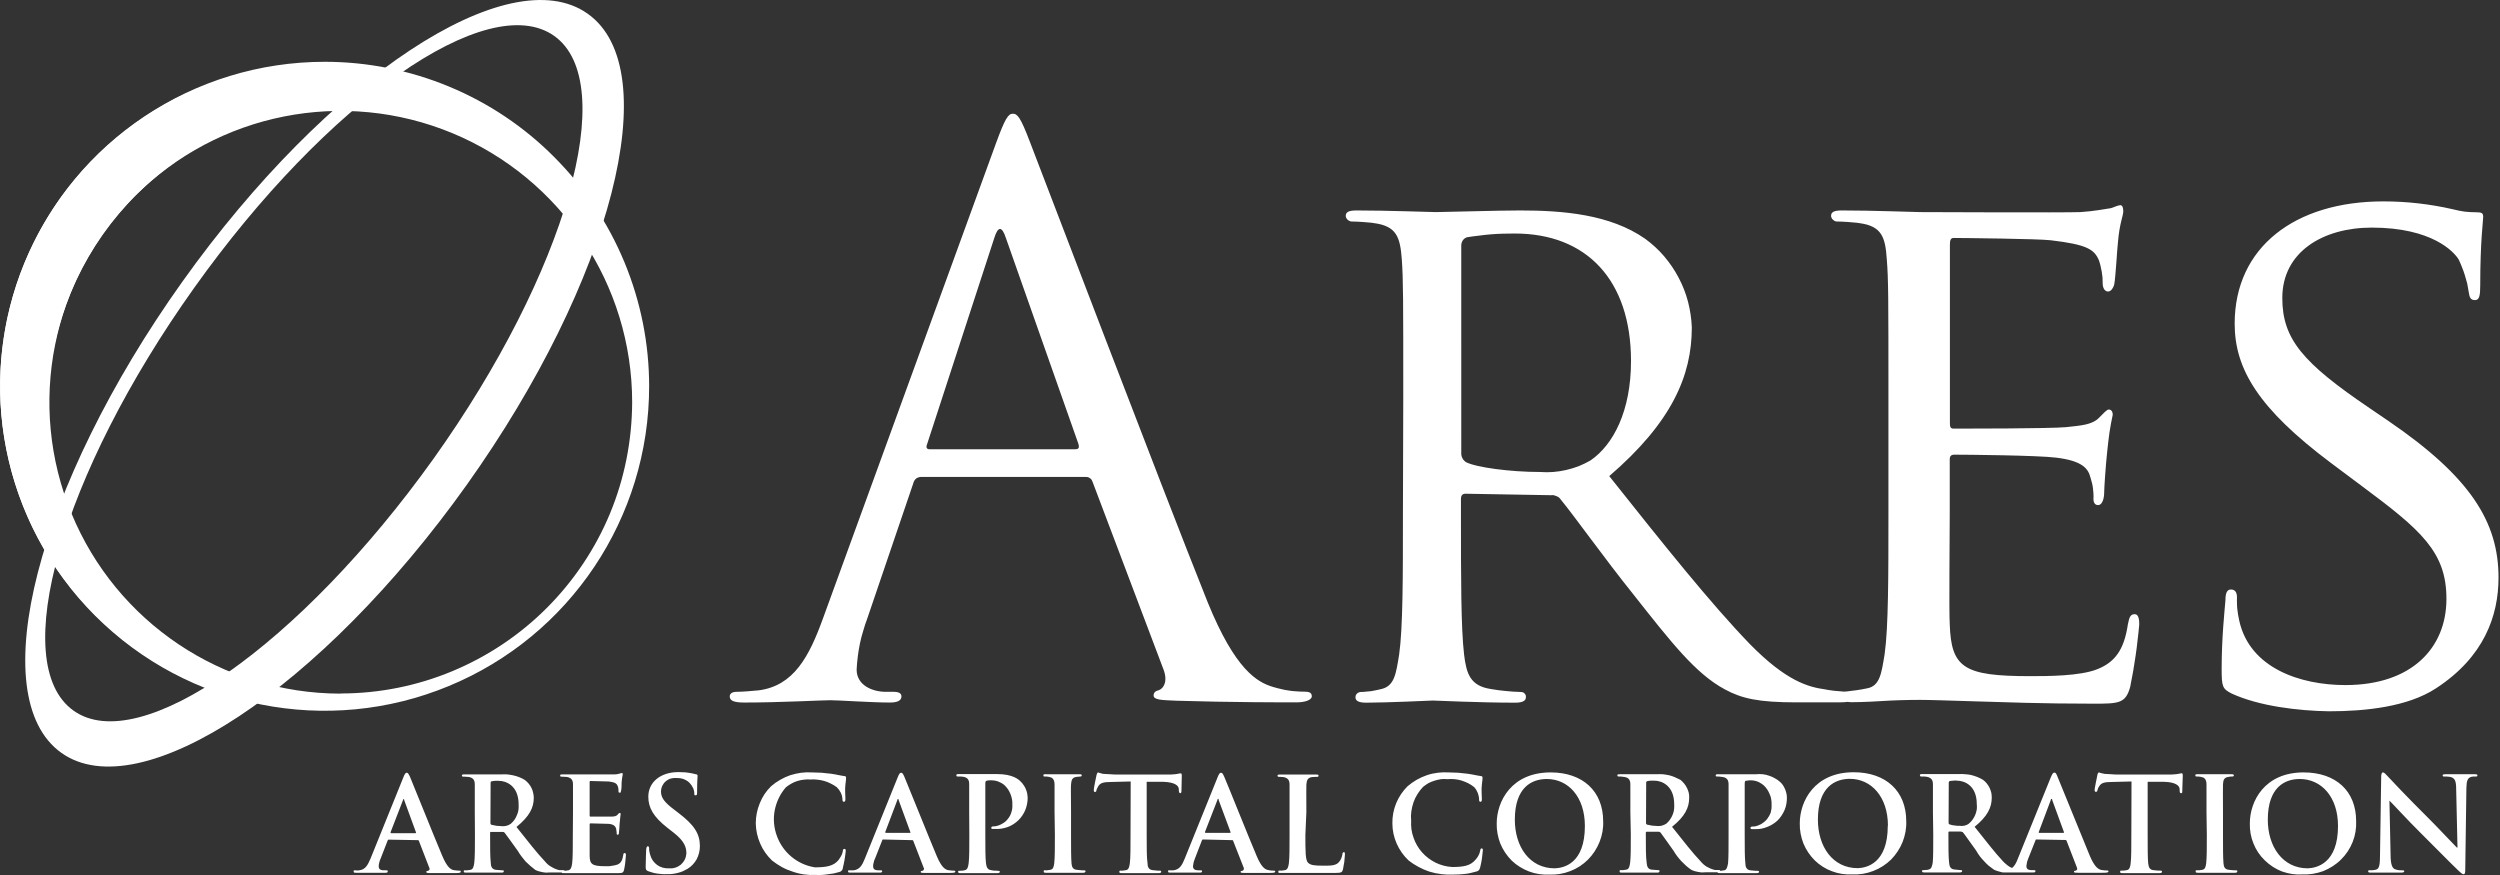 <svg version="1.2" xmlns="http://www.w3.org/2000/svg" viewBox="0 0 1517 531" width="1517" height="531">
	<rect x="0" y="0" width="1517" height="531" fill="#333333" stroke="none"/>
	<title>AresCapitalcorp-White-svg</title>
	<style>
		.s0 { fill: #ffffff } 
	</style>
	<path id="Layer" class="s0" d="m28.9 248.2c0-43.4 15.3-85.5 43.4-118.7 28-33.2 66.9-55.4 109.7-62.7 42.9-7.3 86.9 0.9 124.3 23 37.5 22.1 65.8 56.7 80.2 97.8-17.6-71.7-73.9-127.4-145.8-144.2-71.9-16.8-147.1 8.2-194.6 64.6-47.5 56.5-59.3 134.8-30.5 202.8 28.8 67.9 93.3 113.9 166.9 119-21.3-3.5-41.8-10.8-60.6-21.5-18.8-10.7-35.6-24.6-49.5-41.1-14-16.5-24.9-35.3-32.3-55.6-7.4-20.3-11.2-41.8-11.2-63.4z"/>
	<path id="Layer" fill-rule="evenodd" class="s0" d="m283.3 294.1c-88.2 123.8-198.4 196.7-246.1 162.7-47.7-34.1-14.8-162 73.4-285.8 88.2-123.8 198.4-196.7 246.1-162.6 47.7 33.9 14.8 161.8-73.4 285.7zm53-272.3c-40.2-28.6-137.9 39.7-218.5 152.9-80.6 113.1-113.4 227.9-73.2 256.5 40.1 28.6 137.7-39.9 218.5-152.9 80.5-112.9 113.4-227.9 73.2-256.5z"/>
	<path id="Layer" fill-rule="evenodd" class="s0" d="m272.4 52.5c23.9 9.9 45.6 24.4 63.8 42.7 18.3 18.3 32.8 40 42.7 63.9 9.9 23.9 15 49.5 15 75.3 0 79.7-48 151.5-121.6 181.9-73.6 30.5-158.3 13.6-214.6-42.7-56.3-56.3-73.1-141-42.6-214.6 30.5-73.6 102.3-121.5 182-121.5 25.8 0 51.4 5.1 75.3 15zm-65.6 368.3c23.2 0 46.2-4.6 67.6-13.5 21.4-8.9 40.9-21.9 57.3-38.3 16.4-16.4 29.5-35.9 38.4-57.3 8.9-21.4 13.4-44.4 13.5-67.6 0-71.5-43.1-135.9-109.1-163.3-66.1-27.4-142.1-12.3-192.7 38.2-50.6 50.5-65.7 126.6-38.4 192.6 27.3 66.1 91.7 109.2 163.2 109.3z"/>
	<path id="Layer" fill-rule="evenodd" class="s0" d="m604.3 87.1c5.6-15.3 7.5-18.1 10.3-18.1 2.8 0 4.7 2.3 10.2 16.7 6.9 17.7 79.7 209 108 279.7 16.8 41.3 30.2 48.7 39.9 51.5q2.3 0.7 4.6 1.2 2.3 0.6 4.6 0.9 2.3 0.4 4.7 0.5 2.3 0.2 4.7 0.2c2.8 0 4.7 0.4 4.7 2.8 0 2.3-4.2 3.7-9.3 3.7-6.9 0-40.8 0-72.8-1-8.8-0.4-13.9-0.4-13.9-3.2 0-1.9 1.4-2.8 3.2-3.2 2.8-1 5.6-5.2 2.8-12.6l-43.1-114q-0.2-0.6-0.6-1.2-0.4-0.5-1-0.9-0.6-0.4-1.3-0.6-0.6-0.1-1.3-0.1h-99.8q-0.8 0-1.6 0.3-0.8 0.2-1.4 0.7-0.7 0.6-1.1 1.3-0.4 0.7-0.6 1.5l-27.9 82q-1.4 3.7-2.5 7.6-1.2 3.8-2 7.7-0.8 3.9-1.3 7.9-0.5 3.9-0.7 7.9c0 9.5 9.5 13.5 17.7 13.5h4.7c3.2 0 4.8 0.9 4.8 2.8 0 2.7-2.8 3.7-7 3.7-11.1 0-31.1-1.4-36.2-1.4-5 0-30.6 1.4-52.2 1.4-6 0-8.8-1-8.8-3.7 0-1.9 1.8-2.8 4.1-2.8 3.3 0 9.5-0.5 13.5-0.9 21.3-2.8 30.6-20.5 39-43.7zm48.2 185.5c2.4 0 2.4-1.3 1.9-3.2l-44.1-125.2c-2.3-7-4.7-7-6.9 0l-40.8 125.2c-1 2.3 0 3.2 1.3 3.2zm199-30.6c0-61.2 0-72.3-0.9-84.8-1-13.5-3.3-20-16.8-21.8q-1.7-0.3-3.4-0.4-1.8-0.2-3.5-0.3-1.7-0.1-3.5-0.2-1.7-0.1-3.5-0.1-0.6-0.1-1.2-0.4-0.6-0.3-1-0.7-0.5-0.5-0.8-1.1-0.3-0.6-0.3-1.2c0-2.3 1.8-3.3 6.5-3.3 18.5 0 45.9 1 48.2 1 4.2 0 38.5-1 51-1 26 0 54.7 2.3 76 17.2 4.2 3.1 8.1 6.6 11.5 10.6 3.4 4 6.4 8.4 8.8 13 2.5 4.7 4.4 9.6 5.7 14.6 1.3 5.1 2.1 10.3 2.3 15.6 0 29.2-12.1 57.5-50.1 90.2 33.2 41.8 61.7 77.5 85.5 102.1 21.8 22.2 35.2 25.9 45.4 27.3q1.8 0.4 3.6 0.6 1.8 0.3 3.5 0.4 1.8 0.2 3.6 0.3 0.7 0 1.4 0.1 0.4-0.2 0.9-0.1 1.5-0.2 3.1-0.4 1.6-0.2 3.2-0.4 1.5-0.2 3.1-0.5 1.6-0.3 3.1-0.6c7.9-1.4 8.8-9.3 10.7-20.8 2.3-16.3 2.3-47.5 2.3-85.5v-69.4c0-61.2 0-72.3-1-84.8-0.9-13.5-3.2-20-16.6-21.8q-1.8-0.3-3.5-0.4-1.8-0.2-3.5-0.3-1.7-0.1-3.5-0.2-1.7-0.1-3.5-0.1-0.6-0.1-1.2-0.4-0.5-0.3-1-0.8-0.4-0.4-0.7-1-0.3-0.6-0.3-1.2c0-2.3 1.8-3.3 6.5-3.3 18.5 0 44.9 1 47.5 1 2.5 0 88.1 0.4 97.4 0 7.8-0.5 15.3-1.9 18.5-2.4q0.7-0.3 1.4-0.5 0.6-0.3 1.3-0.5 0.7-0.3 1.4-0.5 0.8-0.2 1.5-0.3c1.4 0 1.8 1.8 1.8 3.7 0 2.8-2.3 7.4-3.2 18.6-0.5 3.7-1.4 21.3-2.3 25.9-0.5 1.9-1.9 4.2-3.7 4.2-1.9 0-3.3-1.9-3.3-5.1q0-1.8-0.1-3.5-0.2-1.8-0.5-3.6-0.3-1.7-0.7-3.4-0.4-1.7-1-3.4c-2.8-6.5-7-9.5-29.2-12.1-7-0.9-54.3-1.4-58.9-1.4-1.9 0-2.3 1.4-2.3 4.2v107.3c0 2.8 0 4.2 2.3 4.2 5.1 0 58.9 0 68.2-0.9 9.2-1 15.7-1.4 19.9-5.6 2.8-2.8 4.8-5.1 6-5.1 1.3 0 2.4 1 2.4 3.2q-0.6 2.7-1.1 5.5-0.4 2.7-0.9 5.4-0.4 2.7-0.7 5.5-0.3 2.7-0.6 5.4c-0.9 7.9-1.9 22.8-1.9 25.6 0 2.8-0.9 7.4-3.7 7.4-1.8 0-2.8-1.4-2.8-3.7q0.1-1.7 0-3.3-0.1-1.7-0.3-3.3-0.2-1.6-0.6-3.2-0.4-1.6-0.9-3.2c-1.4-5.6-5.1-10.2-20.9-12.1-11.1-1.4-54.7-1.8-61.7-1.8-2.4 0-2.8 1.4-2.8 2.8v32.8c0 13.4-0.5 59.4 0 67.3 0.9 26.4 8.4 31.5 48.7 31.5 10.7 0 30.2 0 40.8-4.2 10.6-4.2 16.3-11.6 18.6-27.3 0.9-4.8 1.8-6.1 4.2-6.1 2.3 0 2.7 3.3 2.7 6.1q-0.4 4.7-1 9.5-0.5 4.8-1.2 9.5-0.7 4.8-1.5 9.5-0.9 4.7-1.8 9.5c-2.8 10.2-7 10.2-22.7 10.2-30.7 0-54.3-0.9-71-1.4-16.7-0.5-27.8-0.9-33.9-0.9-0.9 0-8.8 0-17.6 0.4-7.9 0.5-17.2 1-23.8 1q-1.3 0-2.4-0.2c-1.4 0.2-3.2 0.3-5.5 0.3h-25.5c-23.2 0-33.3-2.3-43.6-7.9-17.7-9.5-32.5-28.5-55.7-57.9-17.2-21.4-35.3-46.9-44.1-57.6q-0.4-0.6-1.1-1.1-0.6-0.4-1.4-0.7-0.7-0.3-1.5-0.5-0.8-0.1-1.6 0l-51.9-0.9c-1.8 0-2.8 0.9-2.8 3.2v9.5c0 38 0 68.7 1.9 84.9 1.4 11.6 3.7 19 16.2 20.9q2.3 0.4 4.5 0.7 2.3 0.3 4.5 0.5 2.3 0.2 4.6 0.4 2.2 0.1 4.5 0.2 0.7 0 1.3 0.2 0.7 0.2 1.1 0.7 0.5 0.5 0.7 1.1 0.2 0.6 0.1 1.3c0 1.9-1.8 3.2-6.4 3.2-22.3 0-48.3-1.3-50.1-1.3-0.5 0-27.9 1.3-40.4 1.3-4.1 0-6.5-0.9-6.5-3.2q0-0.6 0.2-1.3 0.3-0.6 0.7-1 0.5-0.5 1.1-0.7 0.6-0.3 1.3-0.3 1.6 0 3.1-0.2 1.6-0.1 3.2-0.3 1.6-0.3 3.1-0.6 1.6-0.3 3.1-0.7c7.9-1.9 8.8-9.3 10.7-20.9 2.3-16.2 2.3-47.5 2.3-85.5zm35.2 33.3q0 0.7 0.2 1.5 0.2 0.7 0.6 1.4 0.3 0.7 0.9 1.2 0.5 0.6 1.1 1c6.1 3.2 26.9 6 45 6q4 0.3 8 0 3.9-0.3 7.8-1.2 3.9-0.9 7.6-2.3 3.7-1.5 7.2-3.5c13.9-9.5 24.6-30.1 24.6-60.3 0-49.1-26.9-77.4-70.5-77.4q-3.7 0-7.3 0.1-3.7 0.1-7.3 0.4-3.7 0.3-7.3 0.8-3.7 0.4-7.3 1-0.7 0.3-1.3 0.7-0.6 0.5-1.1 1.2-0.4 0.6-0.6 1.3-0.3 0.8-0.3 1.5zm467.4 145.5c-5.5-2.8-6-4.2-6-14.8 0-19.6 1.8-35.3 2.3-41.8 0-4.2 0.9-6.5 3.3-6.5 2.3 0 3.7 1.4 3.7 4.8q-0.1 1.7 0 3.5 0 1.8 0.2 3.6 0.2 1.8 0.5 3.6 0.3 1.8 0.7 3.5c6.4 28.8 37.1 39 64.4 39 40.4 0 61.3-22.7 61.3-52.3 0-28.5-15.3-41.7-51.5-68.6l-18.6-13.9c-44-33-58.4-57-58.4-84.5 0-46.4 36.6-74.2 90.2-74.2q5.4 0 10.7 0.3 5.3 0.3 10.6 0.9 5.3 0.6 10.5 1.5 5.3 0.9 10.5 2.1 1.7 0.4 3.5 0.8 1.7 0.3 3.5 0.6 1.8 0.2 3.6 0.3 1.8 0.1 3.6 0.1c3.2 0 4.1 0.5 4.1 2.8 0 2.3-1.8 14.8-1.8 41.7 0 6-0.5 8.8-3.2 8.8-2.8 0-3.3-1.8-3.8-5q-0.4-2.6-0.9-5.1-0.6-2.4-1.4-4.9-0.7-2.4-1.7-4.8-0.9-2.4-2-4.7c-2.8-4.8-16.2-19.5-52.8-19.5-29.7 0-54.3 14.8-54.3 42.7 0 25 12.5 39.4 52.9 66.8l11.6 7.9c49.6 33.9 66.7 61.2 66.7 95 0 23.2-8.8 48.2-38 67.2-17.1 11.2-42.7 13.9-64.9 13.9-18.7-0.3-42.4-3.1-59.1-10.8zm-1118.2 88.7c-0.4 0-0.5 0-0.7 0.6l-4.2 10.8q-0.3 0.6-0.5 1.2-0.2 0.5-0.3 1.1-0.2 0.6-0.3 1.2-0.1 0.7-0.1 1.3c0 1.4 0.7 2.4 3.1 2.4h1.2c1 0 1.2 0 1.2 0.7 0 0.6-0.5 0.8-1.3 0.8-2.5 0-6 0-8.4 0-0.9 0-5.2 0-9.5 0-1 0-1.5 0-1.5-0.8 0-0.9 0.3-0.7 1-0.7q0.3 0.1 0.6 0.1 0.3 0 0.6 0 0.3 0 0.6 0 0.3 0 0.6-0.1c3.7-0.4 5.1-3.1 6.8-7l19.8-49c0.9-2.3 1.4-3.2 2.2-3.2 0.8 0 1.1 0.7 2 2.5 1.9 4.4 14.5 36 19.6 48 3 7.1 5.2 8.2 6.9 8.6q0.4 0.1 0.8 0.1 0.4 0.1 0.9 0.1 0.4 0.1 0.8 0.1 0.4 0 0.8 0c0.6 0 1 0 1 0.6 0 0.7-0.7 0.9-3.6 0.9-2.9 0-8.6 0-14.9 0-1.4 0-2.4 0-2.4-0.7 0-0.6 0.3-0.6 1.1-0.7q0.3-0.1 0.5-0.3 0.2-0.2 0.3-0.4 0.1-0.3 0.1-0.6 0-0.2-0.2-0.5l-6.3-16.3q0-0.1-0.1-0.2-0.1-0.1-0.2-0.2-0.1-0.1-0.2-0.1-0.2 0-0.3 0zm16.2-3.9q0.1 0 0.1-0.1 0.1 0 0.2-0.1 0.1-0.1 0.1-0.2 0-0.1-0.1-0.2l-7.1-19.4c0-0.3 0-0.7-0.4-0.7-0.3 0-0.3 0.4-0.4 0.7l-7.5 19.4c0 0.3 0 0.6 0.4 0.6zm36-12.8c0-12 0-14.2 0-16.7 0-2.6-0.8-4-3.4-4.6q-0.4 0-0.8-0.1-0.3 0-0.7 0-0.4-0.1-0.8-0.1-0.4 0-0.8 0c-0.8 0-1.3 0-1.3-0.7 0-0.7 0.5-0.7 1.7-0.7 4.2 0 9.2 0 10.8 0 2.7 0 8.7 0 11.2 0q1.9-0.1 3.8 0 1.9 0.2 3.7 0.6 1.9 0.4 3.6 1.1 1.8 0.7 3.4 1.7 1.3 1 2.3 2.2 1 1.2 1.7 2.6 0.7 1.4 1 2.9 0.4 1.6 0.4 3.1c0 5.9-2.5 11.2-10.5 17.7 7.1 8.9 12.5 15.9 17.2 20.8q0.8 1 1.8 1.9 1 0.9 2.2 1.5 1.1 0.7 2.3 1.2 1.2 0.5 2.5 0.8 0.3 0 0.6 0 0.3 0 0.5 0 0.3 0 0.6 0 0.3 0 0.6 0c0.5 0 0.8 0 0.9 0.4q0.1 0 0.2 0 0.3 0 0.7-0.1 0.3 0 0.7-0.1 0.3 0 0.7-0.1c1.6-0.4 2-2.1 2.3-4.3 0.4-3.4 0.4-9.5 0.4-16.9l0.1-14.1c0-12 0-14.2 0-16.7 0-2.6-0.8-4-3.4-4.6q-0.4 0-0.8-0.1-0.4 0-0.8 0-0.3-0.1-0.7-0.1-0.4 0-0.8 0c-0.9 0-1.3 0-1.3-0.7 0-0.7 0.5-0.7 1.7-0.7h31.1c1.5 0 2.8-0.3 3.4-0.5q0.2 0 0.3-0.1 0.2 0 0.3-0.1 0.2 0 0.4-0.1 0.1 0 0.3 0c0.4 0 0.5 0.3 0.5 0.7 0 0.4-0.4 1.5-0.7 5.1 0 0.8 0 4.3-0.4 5.2-0.4 1 0 0.9-0.7 0.9-0.8 0-0.8-0.4-0.8-1.1q0-0.4 0-0.7 0-0.4-0.1-0.7 0-0.4-0.1-0.7-0.1-0.4-0.2-0.7c-0.6-1.5-1.4-2.4-5.4-2.9-1.3 0-9.5-0.3-11.2-0.3-0.3 0-0.5 0-0.5 0.8v20c0 0.6 0 0.8 0.5 0.8 1.8 0 10.9 0 12.7 0 1.8 0 3.1-0.3 3.8-1.2 0.7-0.8 0.8-1 1.3-1 0.4 0 0.5 0 0.5 0.7 0 0.6-0.3 1.7-0.6 5.7 0 1.6-0.4 4.8-0.4 5.3 0 0.5 0 1.5-0.7 1.5q-0.1 0-0.3 0-0.1-0.1-0.2-0.2-0.1-0.1-0.2-0.2 0-0.2 0-0.3 0-0.4 0-0.7 0-0.4-0.1-0.7 0-0.4-0.1-0.7 0-0.4-0.1-0.8c-0.4-1.5-1.5-2.7-4.4-3-1.5 0-9.5-0.3-11.3-0.3-0.3 0-0.4 0.4-0.4 0.8 0 2.7 0 16.2 0 18.5 0 5.5 1.4 6.7 9.5 6.7q0.9 0 1.8 0 1 0 1.9-0.2 0.9-0.1 1.9-0.3 0.9-0.2 1.8-0.5c2.1-0.9 3-2.6 3.5-5.8 0-0.9 0.4-1.2 0.9-1.2 0.6 0 0.7 0.6 0.7 1.4q-0.1 1.1-0.2 2.2-0.1 1.1-0.2 2.2-0.1 1.1-0.3 2.2-0.2 1.1-0.4 2.1c-0.5 2.1-1.2 2.1-4.3 2.1-5.9 0-10.2 0-13.6 0-3.4 0-5.8 0-8.2 0-1.8 0-8.7 0-10.2 0-1.3 0-1.5 0-1.6-0.4h-7.4q-1.1 0.1-2.2 0.1-1.1-0.1-2.1-0.3-1.1-0.2-2.1-0.5-1.1-0.3-2.1-0.8-1.6-1.2-3.1-2.5-1.5-1.3-2.9-2.7-1.3-1.5-2.5-3.1-1.2-1.6-2.2-3.3c-3.2-4.4-6.9-9.7-7.9-10.9q-0.1-0.2-0.3-0.3-0.1-0.1-0.3-0.2-0.2-0.1-0.4-0.1-0.2 0-0.4 0h-6.9c-0.4 0-0.6 0-0.6 0.7v1.1c0 7.3 0 13.5 0.4 16.9 0 2.2 0.7 4 3.1 4.3 1.1 0 2.9 0.3 3.9 0.3 0.9 0 0.9 0 0.9 0.6 0 0.7-0.6 0.8-1.6 0.8-4.8 0-10.4 0-11.6 0-1.2 0-6.5 0-9.5 0-1 0-1.6 0-1.6-0.8 0-0.8 0.3-0.6 1.3-0.6q0.3 0 0.7 0 0.3 0 0.7-0.1 0.4 0 0.7-0.1 0.4 0 0.7-0.1c1.6-0.3 2-2.1 2.3-4.3 0.4-3.4 0.4-9.5 0.4-16.9zm9.5 6.2c0 0.9 0 1.2 0.7 1.5q0.8 0.2 1.5 0.3 0.8 0.2 1.5 0.3 0.8 0.1 1.5 0.1 0.8 0.1 1.5 0.1 0.8 0.1 1.5 0 0.7 0 1.5-0.2 0.7-0.2 1.4-0.5 0.6-0.3 1.2-0.7 1.3-1.1 2.3-2.5 0.9-1.3 1.5-2.9 0.7-1.5 0.9-3.1 0.2-1.7 0.1-3.3c0-11.3-7.5-14.3-12.1-14.3q-0.6 0-1.1 0-0.5 0-1 0-0.6 0.1-1.1 0.1-0.5 0.1-1 0.2c-0.6 0-0.7 0.5-0.7 1.1zm95.6 29.6c-1.2-0.6-1.4-0.9-1.4-2.7 0-4.3 0.3-9.1 0.3-10.3 0.1-1.3 0.4-2.1 1-2.1 0.6 0 0.8 0.7 0.8 1.3q0 0.6 0 1.1 0.1 0.5 0.2 1 0.1 0.5 0.2 1 0.1 0.5 0.3 1 0.5 1.8 1.6 3.4 1.1 1.5 2.6 2.6 1.5 1.1 3.4 1.6 1.8 0.5 3.7 0.4c1.3 0.1 2.6 0 3.8-0.4 1.3-0.4 2.4-1 3.4-1.8 1-0.9 1.8-1.9 2.4-3.1 0.6-1.1 0.9-2.4 1-3.7 0-3.9-1.2-7.5-7.8-12.7l-3.6-2.8c-8.7-6.8-11.7-12.3-11.7-19 0-8.7 7.3-14.9 18.3-14.9q1.3 0 2.6 0.1 1.3 0 2.7 0.2 1.3 0.2 2.6 0.4 1.3 0.3 2.6 0.6c0.7 0 1.1 0.4 1.1 1 0 0.5-0.3 3.3-0.3 9.5 0 1.7 0 2.3-0.9 2.3-0.9 0-0.8-0.4-0.8-1.4q0-0.7-0.2-1.4-0.2-0.7-0.4-1.4-0.3-0.6-0.7-1.2-0.3-0.7-0.8-1.2-0.7-1-1.7-1.8-1-0.7-2.1-1.2-1.1-0.5-2.3-0.7-1.2-0.2-2.5-0.2c-1.1-0.1-2.3 0-3.5 0.3-1.1 0.3-2.2 0.9-3.1 1.7-0.9 0.7-1.6 1.7-2.1 2.7-0.5 1.1-0.8 2.3-0.8 3.5 0 3.6 1.8 6.4 8.4 11.3l2.2 1.7c9.5 7.2 13 12.6 13 20.1q0 2.1-0.5 4.1-0.5 2-1.4 3.8-1 1.8-2.4 3.3-1.4 1.5-3.2 2.6-1.4 0.8-2.9 1.5-1.5 0.6-3.1 1-1.6 0.4-3.2 0.6-1.7 0.2-3.3 0.1-1.5 0.1-2.9 0-1.5-0.1-2.9-0.3-1.5-0.2-2.9-0.6-1.4-0.4-2.8-0.9zm75.2-6.5c-3-2.9-5.5-6.4-7.1-10.2-1.7-3.9-2.6-8-2.7-12.2 0-4.2 0.8-8.4 2.4-12.2 1.5-3.9 3.9-7.5 6.9-10.4q2.5-2.2 5.5-3.9 2.9-1.7 6.1-2.8 3.2-1 6.6-1.5 3.4-0.4 6.7-0.2 1.5 0 2.9 0.1 1.5 0 2.9 0.1 1.4 0.1 2.8 0.3 1.5 0.1 2.9 0.3c3 0.4 5.5 1.1 7.9 1.4 0.9 0 1.2 0.4 1.2 0.9 0 0.5 0 1.6-0.4 4.3-0.4 2.8 0 7 0 8.6 0 1.5-0.3 1.8-1 1.8-0.7 0-0.8-0.6-0.8-1.7q-0.1-1-0.3-2-0.3-0.9-0.7-1.8-0.5-0.9-1.1-1.8-0.6-0.8-1.3-1.5-1.7-1.3-3.6-2.2-1.9-1-4-1.6-2-0.6-4.2-0.8-2.1-0.3-4.2-0.1-2-0.2-4 0.1-2 0.2-3.9 0.8-2 0.6-3.7 1.6-1.8 1-3.3 2.2c-3.5 4-5.8 8.9-6.8 14-1 5.2-0.5 10.6 1.3 15.5 1.8 5 4.9 9.4 8.9 12.7 4.1 3.4 9 5.6 14.2 6.4 7 0 11.3-0.8 14.3-4.4q0.4-0.6 0.8-1.2 0.4-0.6 0.8-1.3 0.3-0.6 0.6-1.3 0.2-0.7 0.4-1.4c0-1.3 0.4-1.6 1.1-1.6 0.6 0 0.7 0.6 0.7 1.2q-0.1 1.3-0.3 2.6-0.2 1.4-0.4 2.7-0.2 1.3-0.5 2.6-0.3 1.3-0.6 2.6 0 0.4-0.2 0.8-0.2 0.4-0.5 0.7-0.2 0.3-0.6 0.5-0.3 0.2-0.7 0.3-1.8 0.5-3.5 0.9-1.8 0.3-3.6 0.5-1.8 0.3-3.6 0.4-1.8 0.1-3.6 0-3.6 0.2-7.1-0.3-3.6-0.5-7-1.7-3.5-1.1-6.6-2.8-3.2-1.8-6-4zm67.5-12.7c-0.3 0-0.5 0-0.6 0.6l-4.3 10.9q-0.3 0.5-0.5 1.1-0.2 0.6-0.3 1.2-0.2 0.6-0.3 1.2-0.1 0.6-0.1 1.2c0 1.5 0.7 2.5 3.1 2.5h1.2c1 0 1.2 0 1.2 0.6 0 0.6-0.5 0.8-1.3 0.8-2.5 0-6 0-8.4 0-0.9 0-5.2 0-9.5 0-1 0-1.5 0-1.5-0.8 0-0.8 0.3-0.6 1-0.6q0.3 0 0.6 0 0.3 0 0.6 0 0.3 0 0.6 0 0.3 0 0.6 0c3.7-0.5 5.2-3.1 6.8-7.1l19.8-49c0.9-2.3 1.4-3.1 2.2-3.1 0.8 0 1.2 0.7 2 2.5 1.9 4.4 14.5 35.9 19.6 48 3 7.1 5.2 8.2 6.9 8.6q0.4 0 0.8 0.1 0.4 0.1 0.9 0.1 0.4 0 0.8 0.1 0.4 0 0.8 0c0.6 0 1.1 0 1.1 0.6 0 0.6-0.7 0.8-3.7 0.8-2.9 0-8.6 0-14.9 0-1.4 0-2.4 0-2.4-0.6 0-0.6 0.3-0.6 1.1-0.7q0.3-0.1 0.5-0.3 0.2-0.2 0.3-0.5 0.1-0.2 0.1-0.5 0-0.3-0.2-0.5l-6.3-16.3q0-0.1-0.1-0.2-0.1-0.1-0.2-0.2-0.1-0.1-0.2-0.1-0.2-0.1-0.3 0zm16.2-4q0.1 0 0.1 0 0.1-0.1 0.2-0.1 0.1-0.1 0.1-0.2 0-0.1-0.1-0.2l-7.1-19.4c0-0.3 0-0.7-0.4-0.7-0.3 0-0.3 0.4-0.4 0.7l-7.3 19.3c0 0.3 0 0.6 0.3 0.6zm36-12.7c0-12 0-14.3 0-16.8 0-2.5-0.7-3.9-3.3-4.5q-0.4-0.1-0.8-0.1-0.4 0-0.8-0.1-0.4 0-0.8 0-0.3 0-0.7 0c-0.9 0-1.4 0-1.4-0.7 0-0.8 0.6-0.8 1.7-0.8 4.3 0 9.2 0 11.4 0 3.3 0 7.9 0 11.5 0 9.9 0 13.4 3.4 14.7 4.8q0.9 0.9 1.6 2 0.8 1.1 1.3 2.4 0.5 1.2 0.8 2.5 0.2 1.3 0.3 2.6c0 2.5-0.5 5.1-1.4 7.4-1 2.4-2.4 4.5-4.2 6.3-1.9 1.8-4 3.2-6.4 4.1-2.4 0.9-5 1.3-7.5 1.2q-0.2 0-0.4 0-0.2 0-0.4 0-0.2 0-0.5 0-0.2 0-0.4 0c-0.4 0-0.9 0-0.9-0.7 0-0.7 0.5-0.9 2.2-0.9 1.5-0.2 3-0.7 4.3-1.5 1.4-0.7 2.6-1.7 3.5-2.9 1-1.2 1.8-2.6 2.2-4.1 0.5-1.4 0.7-3 0.6-4.5q0.1-1.7-0.2-3.3-0.3-1.6-0.9-3.2-0.6-1.5-1.5-2.9-0.9-1.3-2.1-2.5-0.8-0.7-1.8-1.3-0.9-0.5-1.9-0.9-1-0.4-2.1-0.6-1-0.2-2.1-0.2-0.4-0.1-0.8 0-0.4 0-0.8 0-0.4 0.1-0.8 0.1-0.3 0.1-0.7 0.2c-0.4 0-0.7 0.6-0.7 1.5v31.5c0 7.3 0 13.6 0.4 17 0.3 2.2 0.8 3.9 3.1 4.2q0.5 0.1 1 0.2 0.5 0 1 0.1 0.5 0 1 0 0.5 0 1 0.1c0.9 0 1.3 0 1.3 0.6 0 0.6-0.6 0.8-1.5 0.8-5.2 0-10.2 0-12.2 0-2.1 0-6.8 0-10 0-1 0-1.6 0-1.6-0.8 0-0.8 0.3-0.6 1.3-0.6q0.3 0 0.7-0.1 0.3 0 0.7 0 0.4-0.1 0.7-0.1 0.4-0.1 0.7-0.2c1.6-0.3 2-2 2.3-4.3 0.4-3.3 0.4-9.5 0.4-16.9zm51.8 0c0-12 0-14.2 0-16.7 0-2.5-1-4.1-2.7-4.4q-0.4-0.1-0.7-0.2-0.4-0.1-0.7-0.1-0.4 0-0.7-0.1-0.4 0-0.8 0c-0.8 0-1.2 0-1.2-0.7 0-0.8 0.6-0.7 1.9-0.7 3 0 7.9 0 10.3 0 2.3 0 6.6 0 9.5 0 1 0 1.6 0 1.6 0.7 0 0.6-0.4 0.7-1.2 0.7q-0.3 0-0.6 0.1-0.3 0-0.6 0-0.3 0-0.6 0.1-0.3 0-0.6 0.1c-2.1 0.4-2.7 1.7-2.9 4.5-0.2 2.7 0 4.7 0 16.7v13.9c0 7.7 0 13.9 0.3 17.4 0.2 2.1 0.8 3.5 3.1 3.8q0.5 0.1 1 0.1 0.6 0.1 1.1 0.1 0.5 0.1 1 0.1 0.5 0 1 0c0.8 0 1.3 0 1.3 0.6 0 0.7-0.7 0.9-1.6 0.9-5.2 0-10.1 0-12.3 0-2.1 0-6.8 0-9.9 0-1.1 0-1.6 0-1.6-0.9 0-0.8 0.3-0.6 1.2-0.6q0.4 0 0.8 0 0.3 0 0.7-0.1 0.3 0 0.7-0.1 0.3 0 0.7-0.1c1.6-0.3 2-1.7 2.3-3.9 0.4-3.4 0.4-9.5 0.4-17.3zm46.2-18.5l-11.8 0.3c-4.7 0-6.5 0.6-7.7 2.3q-0.2 0.3-0.4 0.7-0.2 0.3-0.3 0.6-0.2 0.4-0.4 0.8-0.1 0.3-0.2 0.7c0 0.6-0.4 1-0.9 1q-0.7 0-0.7-1.3c0-0.9 1.5-8.5 1.7-9.1 0.2-0.6 0.5-1.5 0.9-1.5q0.5 0.1 0.9 0.3 0.4 0.1 0.8 0.2 0.4 0.2 0.9 0.3 0.4 0.1 0.8 0.1c2.3 0 5.3 0.4 8 0.4h31.2q0.7 0 1.4 0 0.7 0 1.3-0.1 0.7 0 1.4-0.1 0.7-0.1 1.4-0.2 0.2 0 0.5-0.1 0.3 0 0.5-0.1 0.3 0 0.6-0.1 0.2 0 0.5 0c0.5 0 0.6 0.4 0.6 1.6 0 1.2-0.2 7.1-0.2 9.2 0 0.7-0.3 1.2-0.7 1.2-0.5 0-0.8-0.4-0.9-1.6v-0.8c0-2.1-2.3-4.3-9.5-4.5h-10v32.4c0 7.3 0 13.6 0.5 16.9 0 2.3 0.7 4 3.1 4.3q0.5 0.1 1 0.1 0.5 0.1 1 0.1 0.4 0.1 0.9 0.1 0.5 0 1 0c1 0 1.3 0 1.3 0.7 0 0.6-0.6 0.8-1.5 0.8-5.2 0-10.2 0-12.4 0-2.2 0-6.8 0-9.9 0-1.1 0-1.6 0-1.6-0.8 0-0.8 0.3-0.7 1.3-0.7q0.3 0 0.7 0 0.3 0 0.7-0.1 0.3 0 0.7-0.1 0.4 0 0.7-0.1c1.6-0.3 2-2 2.3-4.3 0.4-3.3 0.4-9.5 0.4-16.9zm44 35.2c-0.4 0-0.6 0-0.8 0.6l-4.2 10.9q-0.2 0.5-0.4 1.1-0.2 0.6-0.4 1.2-0.1 0.6-0.2 1.2-0.1 0.6-0.2 1.2c0 1.4 0.7 2.5 3.2 2.5h1.1c1 0 1.2 0 1.2 0.6 0 0.6-0.4 0.8-1.3 0.8-2.5 0-5.9 0-8.4 0-0.9 0-5.2 0-9.5 0-1 0-1.4 0-1.4-0.8 0-0.8 0.3-0.6 0.9-0.6q0.3 0 0.6 0 0.3 0 0.6 0 0.3 0 0.6 0 0.3 0 0.6 0c3.7-0.5 5.2-3.1 6.8-7.1l19.8-49c0.9-2.3 1.4-3.1 2.2-3.1 0.8 0 1.2 0.7 2 2.5 1.9 4.3 14.5 35.9 19.6 47.9 3 7.2 5.3 8.3 6.9 8.6q0.4 0.1 0.9 0.2 0.4 0 0.8 0.1 0.4 0 0.8 0.1 0.4 0 0.9 0c0.6 0 1 0 1 0.6 0 0.6-0.7 0.8-3.7 0.8-2.9 0-8.6 0-14.9 0-1.4 0-2.4 0-2.4-0.6 0-0.6 0.3-0.6 1.1-0.7q0.3-0.1 0.5-0.3 0.2-0.2 0.3-0.5 0.1-0.2 0.1-0.5 0-0.3-0.1-0.5l-6.4-16.3q0-0.2-0.1-0.3-0.1-0.1-0.2-0.1-0.1-0.1-0.2-0.1-0.1-0.1-0.3 0zm16.2-4q0.1 0 0.2 0 0.1-0.1 0.1-0.1 0.1-0.1 0.1-0.2 0-0.1 0-0.2l-7.2-19.4c0-0.3 0-0.8-0.3-0.8-0.4 0-0.4 0.5-0.5 0.8l-7.5 19.3c0 0.3 0 0.6 0.4 0.6zm45.8 1.2c0 10.1 0 15.5 1.7 17 1.7 1.4 3.4 1.7 9.5 1.7 4.2 0 7.3 0 9.2-2.2q0.4-0.5 0.8-1.1 0.3-0.6 0.6-1.2 0.2-0.6 0.4-1.2 0.2-0.6 0.3-1.3c0-0.7 0.2-1.2 0.9-1.2 0.6 0 0.6 0.5 0.6 1.4q-0.1 1.2-0.2 2.3-0.1 1.1-0.2 2.3-0.2 1.1-0.4 2.2-0.2 1.2-0.4 2.3c-0.5 1.7-0.9 2.1-4.8 2.1-5.7 0-9.8 0-13.4 0-3.5 0-6.3 0-9.5 0-1.8 0-8.4 0-9.9 0-1.6 0-1.6 0-1.6-0.8 0-0.8 0.3-0.6 1.2-0.6q0.4 0 0.8 0 0.3 0 0.7-0.1 0.3 0 0.7-0.1 0.3 0 0.7-0.1c1.6-0.4 2-2.1 2.3-4.3 0.4-3.4 0.4-9.5 0.4-16.9 0-12 0-28.1 0-30.6 0-2.6-0.8-4-3.4-4.6q-0.3 0-0.6-0.1-0.3 0-0.7 0-0.3-0.1-0.6-0.1-0.4 0-0.7 0c-0.8 0-1.3 0-1.3-0.7 0-0.7 0.5-0.7 1.7-0.7 3.7 0 8.7 0 10.8 0 2.2 0 7.7 0 10.8 0 1.1 0 1.6 0 1.6 0.7 0 0.7-0.5 0.7-1.4 0.7q-0.4 0-0.8 0-0.3 0-0.7 0.1-0.4 0-0.8 0-0.4 0.1-0.7 0.1c-2.2 0.5-2.8 1.8-3 4.6-0.1 2.7 0 4.7 0 16.7zm62.6 15.5c-3.1-2.9-5.5-6.4-7.2-10.2-1.7-3.9-2.6-8-2.6-12.2-0.1-4.2 0.7-8.4 2.3-12.3 1.6-3.9 4-7.4 6.9-10.3q2.6-2.2 5.5-3.9 3-1.7 6.2-2.8 3.2-1.1 6.6-1.5 3.3-0.4 6.7-0.2 1.4 0 2.9 0.1 1.4 0 2.8 0.1 1.5 0.1 2.9 0.3 1.4 0.1 2.8 0.3c3.1 0.4 5.6 1.1 8 1.4 0.8 0 1.1 0.4 1.1 0.9 0 0.5 0 1.6-0.4 4.3-0.4 2.8 0 7 0 8.6 0 1.5-0.2 1.8-0.9 1.8-0.7 0-0.8-0.6-0.8-1.7q0-1-0.3-2-0.2-1-0.6-1.9-0.4-1-0.9-1.8-0.6-0.9-1.3-1.6-1.7-1.3-3.6-2.3-1.9-0.9-4-1.6-2-0.6-4.2-0.8-2.1-0.2-4.2 0-2-0.2-4 0-2 0.3-3.9 0.9-1.9 0.6-3.7 1.5-1.7 1-3.3 2.3-1.9 2-3.4 4.4-1.5 2.4-2.4 5-0.9 2.7-1.3 5.5-0.4 2.8-0.1 5.6c-0.2 3.5 0.2 6.9 1.4 10.2 1.1 3.3 2.9 6.4 5.2 9 2.3 2.6 5.1 4.7 8.3 6.3 3.1 1.5 6.5 2.4 10 2.6 7 0 11.2-0.8 14.2-4.5q0.5-0.5 0.9-1.1 0.4-0.7 0.8-1.3 0.3-0.7 0.6-1.3 0.2-0.7 0.4-1.4c0.2-1.3 0.4-1.7 1-1.7 0.6 0 0.7 0.6 0.7 1.2q-0.1 1.4-0.3 2.7-0.1 1.3-0.3 2.6-0.3 1.3-0.5 2.7-0.3 1.3-0.6 2.6-0.1 0.4-0.3 0.7-0.1 0.4-0.4 0.7-0.3 0.3-0.6 0.5-0.4 0.2-0.8 0.3-1.7 0.5-3.5 0.9-1.7 0.4-3.5 0.6-1.8 0.2-3.6 0.3-1.8 0.1-3.6 0.1-3.7 0.2-7.3-0.3-3.6-0.4-7.1-1.5-3.4-1.1-6.7-2.9-3.2-1.7-6-3.9zm53.5-22.4c0-13.5 9-31 32.7-31 19.6 0 31.9 11.5 31.9 29.6 0.2 4.3-0.6 8.6-2.2 12.6-1.6 4-4 7.7-7 10.7-3.1 3.1-6.8 5.5-10.8 7-4.1 1.6-8.4 2.3-12.7 2.1-4.2 0.2-8.4-0.4-12.3-1.9-3.9-1.5-7.5-3.7-10.5-6.6-2.9-2.9-5.3-6.4-6.9-10.3-1.5-3.9-2.3-8-2.2-12.2zm53.5 1.5c0-17.7-10.1-28.5-23.1-28.5-9.1 0-19.4 5-19.4 24.7 0 16.4 9 29.5 24.2 29.5 5.6-0.2 18.3-2.9 18.3-25.7zm27.6-8.5c0-12 0-14.2 0-16.7 0-2.5-0.8-4-3.4-4.5q-0.4-0.1-0.8-0.1-0.4-0.1-0.8-0.1-0.4-0.1-0.7-0.1-0.4 0-0.8 0c-0.9 0-1.4 0-1.4-0.7 0-0.7 0.6-0.7 1.8-0.7 4.2 0 9.2 0 10.8 0 2.7 0 8.7 0 11.1 0q1.9-0.1 3.8 0 1.9 0.2 3.8 0.6 1.8 0.4 3.6 1.2 1.7 0.7 3.4 1.6 1.2 1 2.2 2.2 1 1.2 1.7 2.6 0.7 1.4 1.1 2.9 0.4 1.6 0.3 3.2c0 5.8-2.4 11.2-10.4 17.6 7.1 8.9 12.5 15.9 17.2 20.8q0.8 1 1.8 1.9 1 0.9 2.2 1.6 1.1 0.6 2.3 1.1 1.2 0.5 2.5 0.8 0.3 0 0.6 0 0.2 0 0.5 0 0.3 0 0.6 0 0.2 0 0.5 0c0.6 0 0.9 0 1 0.5q0.2 0 0.4 0 0.3 0 0.7-0.1 0.3 0 0.7-0.1 0.3 0 0.7-0.1c1.5-0.3 1.9-2.1 2.3-4.3 0.3-3.4 0.3-9.5 0.3-16.9v-14.2c0-12 0-14.2 0-16.7 0-2.5-0.8-4-3.4-4.5q-0.4-0.1-0.8-0.1-0.4-0.1-0.8-0.1-0.3-0.1-0.7-0.1-0.4 0-0.8 0c-0.9 0-1.3 0-1.3-0.7 0-0.7 0.5-0.7 1.7-0.7 4.2 0 9.2 0 11.4 0 3.2 0 7.8 0 11.5 0q1.9-0.2 3.9 0 2 0.2 3.9 0.9 1.9 0.6 3.6 1.6 1.7 0.9 3.2 2.3 1 0.9 1.7 2 0.7 1.1 1.2 2.3 0.5 1.2 0.8 2.5 0.3 1.3 0.3 2.7c0 2.5-0.4 5-1.4 7.4-1 2.3-2.4 4.5-4.2 6.3-1.8 1.7-4 3.1-6.4 4-2.4 1-4.9 1.4-7.4 1.3q-0.3 0-0.5 0-0.2 0-0.4 0-0.2 0-0.4 0-0.2 0-0.4 0c-0.4 0-1 0-1-0.8 0-0.7 0.6-0.8 2.3-0.8 1.5-0.2 3-0.8 4.3-1.5 1.3-0.8 2.5-1.8 3.5-3 0.9-1.2 1.7-2.6 2.2-4 0.4-1.5 0.6-3 0.5-4.6q0.1-1.6-0.2-3.3-0.2-1.6-0.9-3.1-0.6-1.5-1.5-2.9-0.9-1.4-2.1-2.5-0.8-0.7-1.8-1.3-0.9-0.6-1.9-1-1-0.4-2.1-0.6-1-0.2-2.1-0.2-0.4 0-0.8 0-0.4 0-0.8 0.1-0.4 0-0.7 0.1-0.4 0-0.8 0.1c-0.4 0-0.6 0.7-0.6 1.5v31.6c0 7.3 0 13.5 0.4 16.9 0 2.2 0.7 4 3 4.3q0.5 0.1 1.1 0.1 0.5 0.1 1 0.1 0.5 0.1 1 0.1 0.5 0 1 0c0.8 0 1.2 0 1.2 0.6 0 0.7-0.6 0.8-1.5 0.8-5.2 0-10.2 0-12.2 0-2.1 0-6.8 0-10 0-0.8 0-1.4 0-1.5-0.5h-7.4q-1.1 0.1-2.2 0.1-1.1-0.1-2.1-0.3-1.1-0.2-2.2-0.5-1-0.3-2-0.8-1.6-1.1-3.1-2.4-1.5-1.4-2.9-2.8-1.4-1.5-2.6-3.1-1.2-1.6-2.2-3.3c-3.2-4.4-6.8-9.7-7.8-10.9q-0.2-0.2-0.3-0.3-0.2-0.1-0.4-0.2-0.2-0.1-0.4-0.1-0.2 0-0.4 0h-6.8c-0.4 0-0.7 0-0.7 0.7v1.1c0 7.3 0 13.6 0.5 16.9 0.2 2.3 0.7 4 3 4.3 1.2 0 2.9 0.3 3.9 0.3 0.9 0 0.9 0 0.9 0.7 0 0.6-0.5 0.8-1.5 0.8-4.8 0-10.5 0-11.7 0-1.1 0-6.4 0-9.5 0-1 0-1.5 0-1.5-0.8 0-0.9 0.3-0.7 1.3-0.7q0.3 0 0.7 0 0.3 0 0.7-0.1 0.3 0 0.7-0.1 0.4 0 0.7-0.1c1.6-0.3 2-2 2.3-4.3 0.4-3.3 0.4-9.5 0.4-16.9zm9.5 6.2c0 0.9 0 1.2 0.7 1.5q0.7 0.2 1.5 0.3 0.7 0.2 1.5 0.3 0.7 0.1 1.5 0.1 0.7 0.1 1.5 0.1 0.7 0.1 1.5 0 0.7 0 1.4-0.2 0.8-0.2 1.4-0.5 0.7-0.3 1.3-0.7 1.3-1.1 2.2-2.4 1-1.4 1.6-2.9 0.7-1.6 0.9-3.2 0.2-1.7 0.1-3.3c0-11.2-7.4-14.3-12.1-14.3q-0.6 0-1.1 0-0.5 0-1 0-0.6 0.1-1.1 0.1-0.5 0.1-1 0.2-0.2 0.1-0.4 0.2-0.1 0.1-0.2 0.2-0.1 0.2-0.1 0.3-0.1 0.2 0 0.4zm93.3 0.7c0-13.5 9-31 32.7-31 19.6 0 31.9 11.5 31.9 29.6 0.2 4.3-0.6 8.6-2.2 12.7-1.6 4-4 7.6-7 10.7-3.1 3-6.8 5.4-10.8 6.9-4.1 1.6-8.4 2.3-12.7 2.1-4.2 0.2-8.4-0.4-12.3-1.9-3.9-1.4-7.5-3.7-10.5-6.6-2.9-2.9-5.3-6.4-6.9-10.3-1.5-3.9-2.3-8-2.2-12.2zm53.5 1.5c0-17.7-10.2-28.5-23.1-28.5-9.1 0-19.4 5.1-19.4 24.7 0 16.5 9 29.5 24.2 29.5 5.4-0.2 18.2-2.9 18.2-25.7zm27.3-8.4c0-12 0-14.3 0-16.8 0-2.5-0.9-3.9-3.5-4.5q-0.3-0.1-0.7-0.1-0.4-0.1-0.8-0.1-0.4 0-0.8 0-0.4 0-0.8 0c-0.8 0-1.3 0-1.3-0.8 0-0.7 0.6-0.7 1.8-0.7 4.2 0 9.1 0 10.8 0 2.7 0 8.6 0 11.1 0q1.9-0.1 3.8 0.1 1.9 0.1 3.7 0.5 1.9 0.5 3.7 1.2 1.7 0.7 3.4 1.7 1.2 0.9 2.2 2.1 1 1.2 1.7 2.6 0.7 1.5 1.1 3 0.3 1.5 0.3 3.1c0 5.8-2.4 11.2-10.4 17.7 7 8.8 12.5 15.9 17.1 20.8q0.9 1 1.9 1.8 1 0.9 2.1 1.6 0.8 0.5 1.6 0.8c1.6-1.2 2.6-3.2 3.6-5.8l19.8-48.9c1-2.4 1.5-3.2 2.3-3.2 0.8 0 1.2 0.7 1.9 2.5 1.9 4.4 14.6 36 19.6 48 3 7.1 5.3 8.2 7 8.6q0.4 0.1 0.8 0.1 0.4 0.1 0.8 0.1 0.4 0.1 0.9 0.1 0.4 0 0.8 0c0.6 0 1 0 1 0.6 0 0.6-0.7 0.8-3.6 0.8-3 0-8.6 0-14.9 0-1.5 0-2.4 0-2.4-0.6 0-0.6 0.3-0.6 1.1-0.7q0.3-0.1 0.5-0.3 0.2-0.2 0.3-0.4 0.1-0.3 0-0.6 0-0.3-0.1-0.5l-6.3-16.3q-0.1-0.1-0.1-0.2-0.1-0.1-0.2-0.2-0.1-0.1-0.3-0.1-0.1 0-0.2 0l-17.4-0.3c-0.4 0-0.6 0-0.7 0.6l-4.3 10.8q-0.2 0.6-0.4 1.1-0.2 0.6-0.4 1.2-0.1 0.6-0.2 1.2-0.1 0.6-0.2 1.2c0 1.5 0.7 2.5 3.2 2.5h1.1c1 0 1.2 0 1.2 0.6 0 0.7-0.4 0.8-1.3 0.8-2.5 0-5.9 0-8.4 0-0.9 0-5.2 0-9.5 0-0.7 0-1.2 0-1.4-0.2q-0.2-0.1-0.5-0.1-1-0.2-2.1-0.6-1-0.3-2-0.8-1.6-1.1-3.2-2.4-1.5-1.3-2.8-2.8-1.4-1.4-2.6-3-1.2-1.6-2.2-3.4c-3.2-4.3-6.8-9.7-7.9-10.9q-0.1-0.1-0.3-0.3-0.1-0.1-0.3-0.1-0.2-0.1-0.4-0.1-0.2-0.1-0.4-0.1h-6.9c-0.4 0-0.6 0-0.6 0.7v1.1c0 7.3 0 13.6 0.4 16.9 0.2 2.3 0.7 4 3.1 4.3 1.2 0 2.9 0.4 3.9 0.4 0.9 0 0.9 0 0.9 0.6 0 0.6-0.6 0.8-1.6 0.8-4.7 0-10.4 0-11.6 0-1.2 0-6.4 0-9.5 0-1 0-1.6 0-1.6-0.8 0-0.8 0.4-0.6 1.3-0.6q0.3 0 0.7-0.1 0.4 0 0.7 0 0.4-0.1 0.7-0.1 0.4-0.1 0.7-0.2c1.6-0.3 2-2 2.4-4.3 0.3-3.3 0.3-9.5 0.3-16.8zm9.5 6.2c0 0.8 0 1.2 0.8 1.4q0.7 0.2 1.4 0.4 0.8 0.1 1.5 0.2 0.8 0.1 1.5 0.2 0.8 0 1.5 0 0.8 0.1 1.5 0.1 0.8-0.1 1.5-0.2 0.7-0.2 1.4-0.5 0.7-0.3 1.3-0.8 1.3-1.1 2.2-2.4 1-1.4 1.6-2.9 0.6-1.5 0.9-3.2 0.2-1.6 0-3.3c0-11.2-7.4-14.2-12.1-14.2q-0.5-0.1-1-0.1-0.5 0-1.1 0.1-0.5 0-1 0.1-0.5 0-1.1 0.1-0.1 0.1-0.3 0.2-0.1 0.1-0.2 0.2-0.1 0.2-0.2 0.4 0 0.2 0 0.3zm69.6 6.5q0.1 0 0.2 0 0.1 0 0.1-0.1 0.1-0.1 0.1-0.2 0-0.1 0-0.2l-7.1-19.4c0-0.3 0-0.7-0.4-0.7-0.5 0-0.4 0.4-0.5 0.7l-7.3 19.4c0 0.3 0 0.5 0.3 0.5zm41.4-31.2l-11.8 0.3c-4.7 0-6.4 0.6-7.6 2.3q-0.2 0.3-0.4 0.6-0.2 0.4-0.4 0.7-0.2 0.4-0.3 0.8-0.1 0.3-0.2 0.7c0 0.6-0.5 0.9-0.9 0.9q-0.8 0-0.8-1.2c0-0.9 1.6-8.5 1.7-9.1 0.1-0.6 0.5-1.5 1-1.5q0.4 0.1 0.8 0.3 0.4 0.1 0.8 0.2 0.5 0.2 0.9 0.2 0.4 0.1 0.9 0.2c2.3 0 5.2 0.4 7.9 0.4h31.3q0.6 0 1.3 0 0.7 0 1.4-0.1 0.7 0 1.3-0.1 0.7-0.1 1.4-0.2 0.2 0 0.5-0.1 0.3-0.1 0.5-0.1 0.3 0 0.6-0.1 0.2 0 0.5-0.1c0.6 0 0.7 0.5 0.7 1.7 0 1.2-0.3 7.1-0.3 9.2 0 0.7 0 1.2-0.7 1.2-0.7 0-0.8-0.4-0.9-1.6v-0.8c0-2.1-2.3-4.3-9.5-4.5h-9.9v32.4c0 7.3 0 13.6 0.3 16.9 0.3 2.3 0.7 4 3.1 4.3q0.5 0.1 1 0.1 0.5 0.1 1 0.1 0.5 0.1 1 0.1 0.5 0 1.1 0c0.8 0 1.2 0 1.2 0.7 0 0.6-0.6 0.8-1.5 0.8-5.2 0-10.2 0-12.4 0-2.2 0-6.8 0-10 0-1 0-1.5 0-1.5-0.8 0-0.9 0.3-0.7 1.3-0.7q0.3 0 0.7 0 0.3 0 0.7-0.1 0.3 0 0.7-0.1 0.3 0 0.7-0.1c1.6-0.3 2.1-2 2.3-4.3 0.4-3.3 0.4-9.5 0.4-16.9zm45.5 18.5c0-12 0-14.2 0-16.7 0-2.5-0.9-4.1-2.7-4.4q-0.3-0.1-0.7-0.2-0.3-0.1-0.7-0.1-0.3 0-0.7-0.1-0.3 0-0.7 0c-0.8 0-1.3 0-1.3-0.7 0-0.8 0.6-0.7 1.9-0.7 3 0 8 0 10.3 0 2.3 0 6.6 0 9.5 0 1 0 1.7 0 1.7 0.7 0 0.6-0.5 0.7-1.3 0.7q-0.3 0-0.6 0-0.3 0.1-0.6 0.1-0.3 0-0.6 0.1-0.3 0-0.6 0.1c-2.1 0.4-2.8 1.7-2.9 4.5-0.1 2.7 0 4.7 0 16.7v13.9c0 7.7 0 13.9 0.3 17.3 0.2 2.2 0.8 3.6 3.2 3.9q0.5 0.1 1 0.1 0.5 0.1 1 0.1 0.5 0.1 1 0.1 0.5 0 1 0c0.9 0 1.2 0 1.2 0.6 0 0.7-0.6 0.9-1.4 0.9-5.3 0-10.2 0-12.4 0-2.1 0-6.8 0-9.9 0-1.1 0-1.6 0-1.6-0.9 0-0.8 0.3-0.6 1.3-0.6q0.3 0 0.7 0 0.3 0 0.7-0.1 0.3 0 0.7-0.1 0.4 0 0.7-0.1c1.6-0.3 2-1.7 2.3-3.9 0.4-3.4 0.4-9.5 0.4-17.3zm26.3 6.9c0-13.4 8.9-30.9 32.6-30.9 19.7 0 31.9 11.4 31.9 29.5 0.2 4.3-0.5 8.7-2.1 12.7-1.6 4-4 7.7-7.1 10.7-3.1 3.1-6.8 5.4-10.8 7-4.1 1.5-8.4 2.2-12.7 2-4.2 0.3-8.3-0.4-12.3-1.8-3.9-1.5-7.4-3.8-10.4-6.7-3-2.9-5.4-6.4-6.9-10.3-1.6-3.8-2.3-8-2.2-12.2zm53.5 1.6c0-17.8-10.2-28.5-23.2-28.5-9.1 0-19.4 5-19.4 24.7 0 16.4 9.1 29.5 24.2 29.5 5.4-0.2 18.4-2.9 18.4-25.7zm31.9 17.6c0 6.1 1.2 8.2 2.8 8.7q0.5 0.2 1 0.3 0.5 0.1 1 0.2 0.5 0.1 1.1 0.1 0.5 0 1 0c0.9 0 1.4 0 1.4 0.6 0 0.6-0.8 0.8-1.9 0.8-5.1 0-8.3 0-9.8 0-0.7 0-4.4 0-8.5 0-1 0-1.7 0-1.7-0.8 0-0.8 0.4-0.6 1.2-0.6q0.5 0 0.9 0 0.5 0 0.9-0.1 0.5-0.1 0.9-0.1 0.5-0.1 0.9-0.2c2-0.6 2.4-2.9 2.4-9.8l0.7-46.5c0-1.6 0.3-2.7 1.1-2.7 0.8 0 1.5 1 2.9 2.4 1.3 1.5 12.9 13.7 24.5 25.2 5.4 5.3 16 16.7 17.4 18h0.4l-0.8-35.5c0-4.8-0.8-6.3-2.7-7.1q-0.5-0.2-1-0.3-0.6-0.1-1.1-0.1-0.5-0.1-1-0.1-0.6 0-1.1 0c-0.9 0-1.3 0-1.3-0.7 0-0.7 0.9-0.7 2.1-0.7 4.1 0 7.9 0 9.5 0 0.8 0 3.8 0 7.7 0 1 0 1.8 0 1.8 0.7 0 0.7-0.5 0.7-1.4 0.7q-0.3 0-0.6 0-0.3 0-0.6 0-0.3 0.1-0.6 0.1-0.3 0.1-0.6 0.1c-2.2 0.7-2.8 2.4-2.9 6.8l-0.7 49.8c0 1.8-0.3 2.5-1 2.5-0.7 0-1.8-0.9-2.7-1.8-5-4.7-15.1-15.1-23.3-23.2-8.2-8.1-17.4-18.2-19-19.7z"/>
</svg>